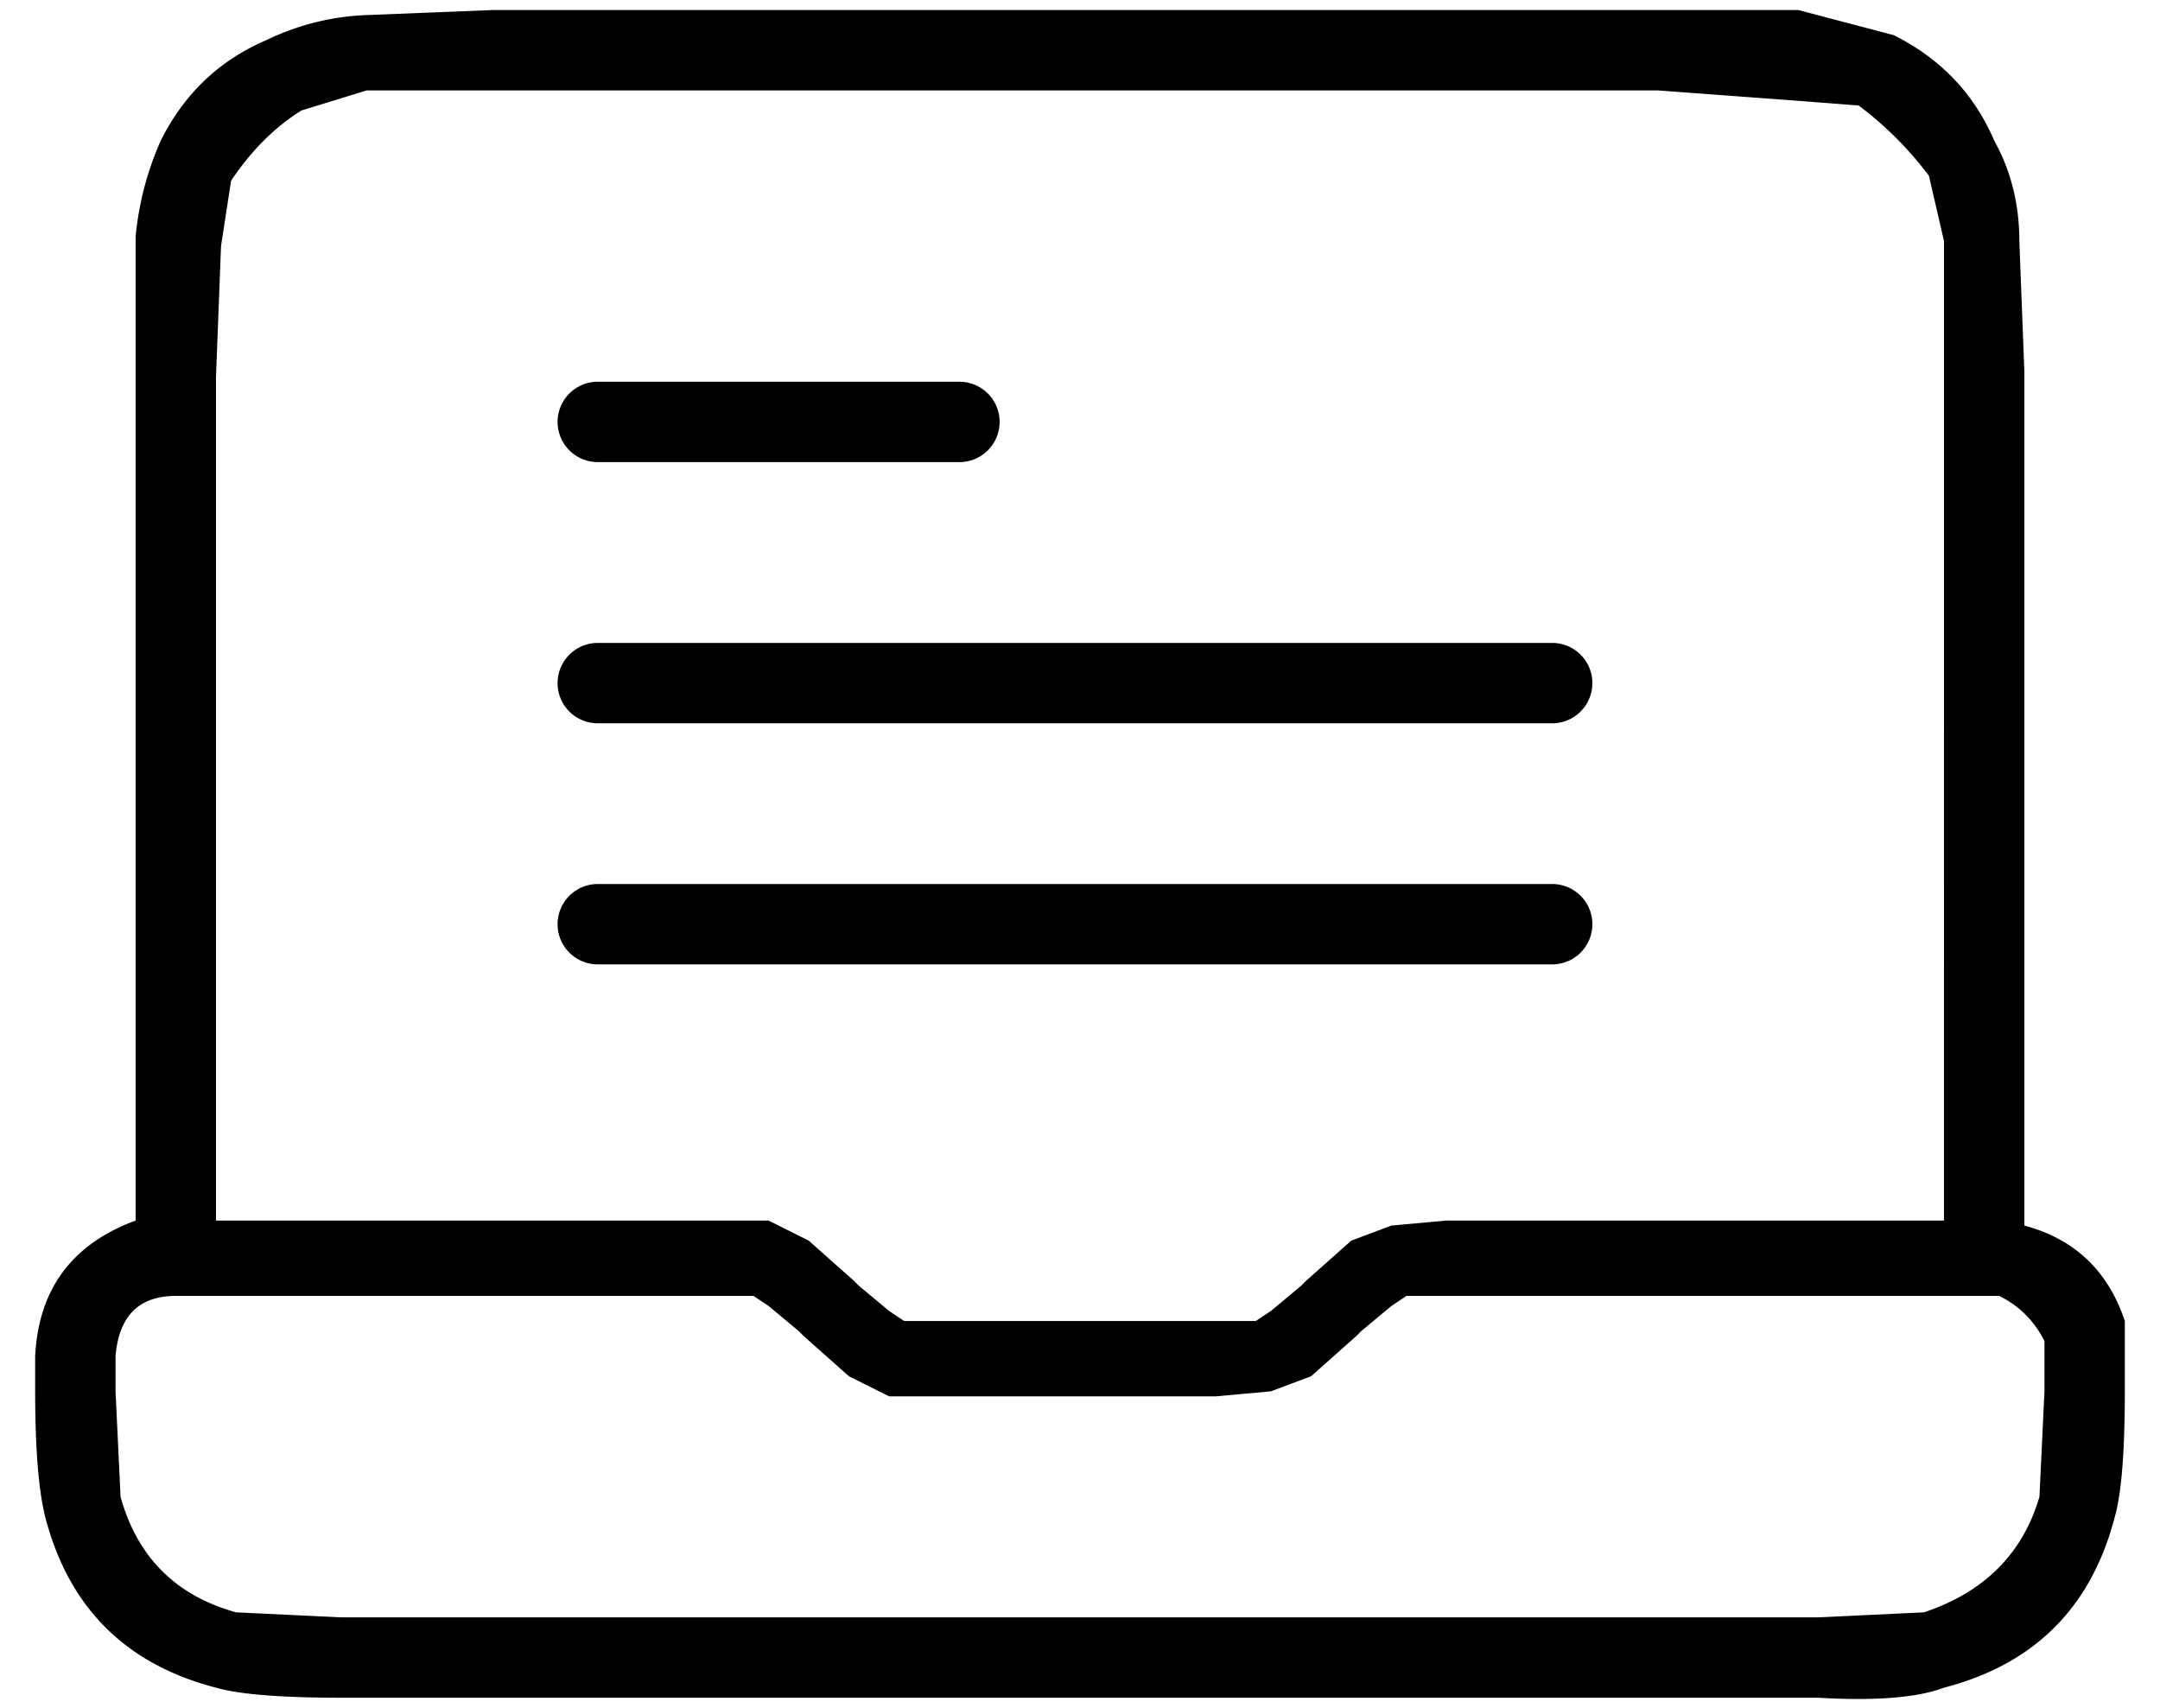 <svg xmlns="http://www.w3.org/2000/svg" fill="none" viewBox="0 0 43 34"><path fill="#000" d="M33.1.2h2.7l1.9.5q1.4.7 2 2.1.5.9.5 2l.1 2.6v17q1.5.4 2 1.9v1.4q0 1.8-.2 2.5-.7 2.7-3.4 3.4-.8.3-2.5.2H6.8q-1.8 0-2.5-.2-2.7-.7-3.4-3.4-.2-.8-.2-2.5V27q.1-2 2-2.7V4.7q.1-1 .5-1.9.7-1.4 2.1-2a5 5 0 0 1 2-.5L9.8.2zM3.5 25.8q-1.1 0-1.2 1.2v.7l.1 2.1q.5 1.8 2.3 2.3l2.1.1h29.4l2.1-.1q1.8-.6 2.3-2.3l.1-2.1v-1q-.3-.6-.9-.9H28l-.3.2-.6.5-.1.1-.9.8-.8.3-1.1.1h-6.5l-.8-.4-.9-.8-.1-.1-.6-.5-.3-.2zm6.4-24H7.3L6 2.2q-.8.5-1.4 1.4l-.2 1.3-.1 2.6v16.8h11l.8.4.9.8.1.1.6.5.3.2h7l.3-.2.6-.5.1-.1.9-.8.8-.3 1.1-.1h9.9V4.8l-.3-1.3q-.6-.8-1.4-1.4L35.7 2 33 1.8zm21 15.8a.8.8 0 1 1 0 1.6h-19a.8.8 0 0 1 0-1.6zm0-4.8a.8.8 0 1 1 0 1.6h-19a.8.8 0 0 1 0-1.6zM19.1 7.6a.8.8 0 0 1 0 1.6h-7.2a.8.8 0 0 1 0-1.6z"/></svg>
